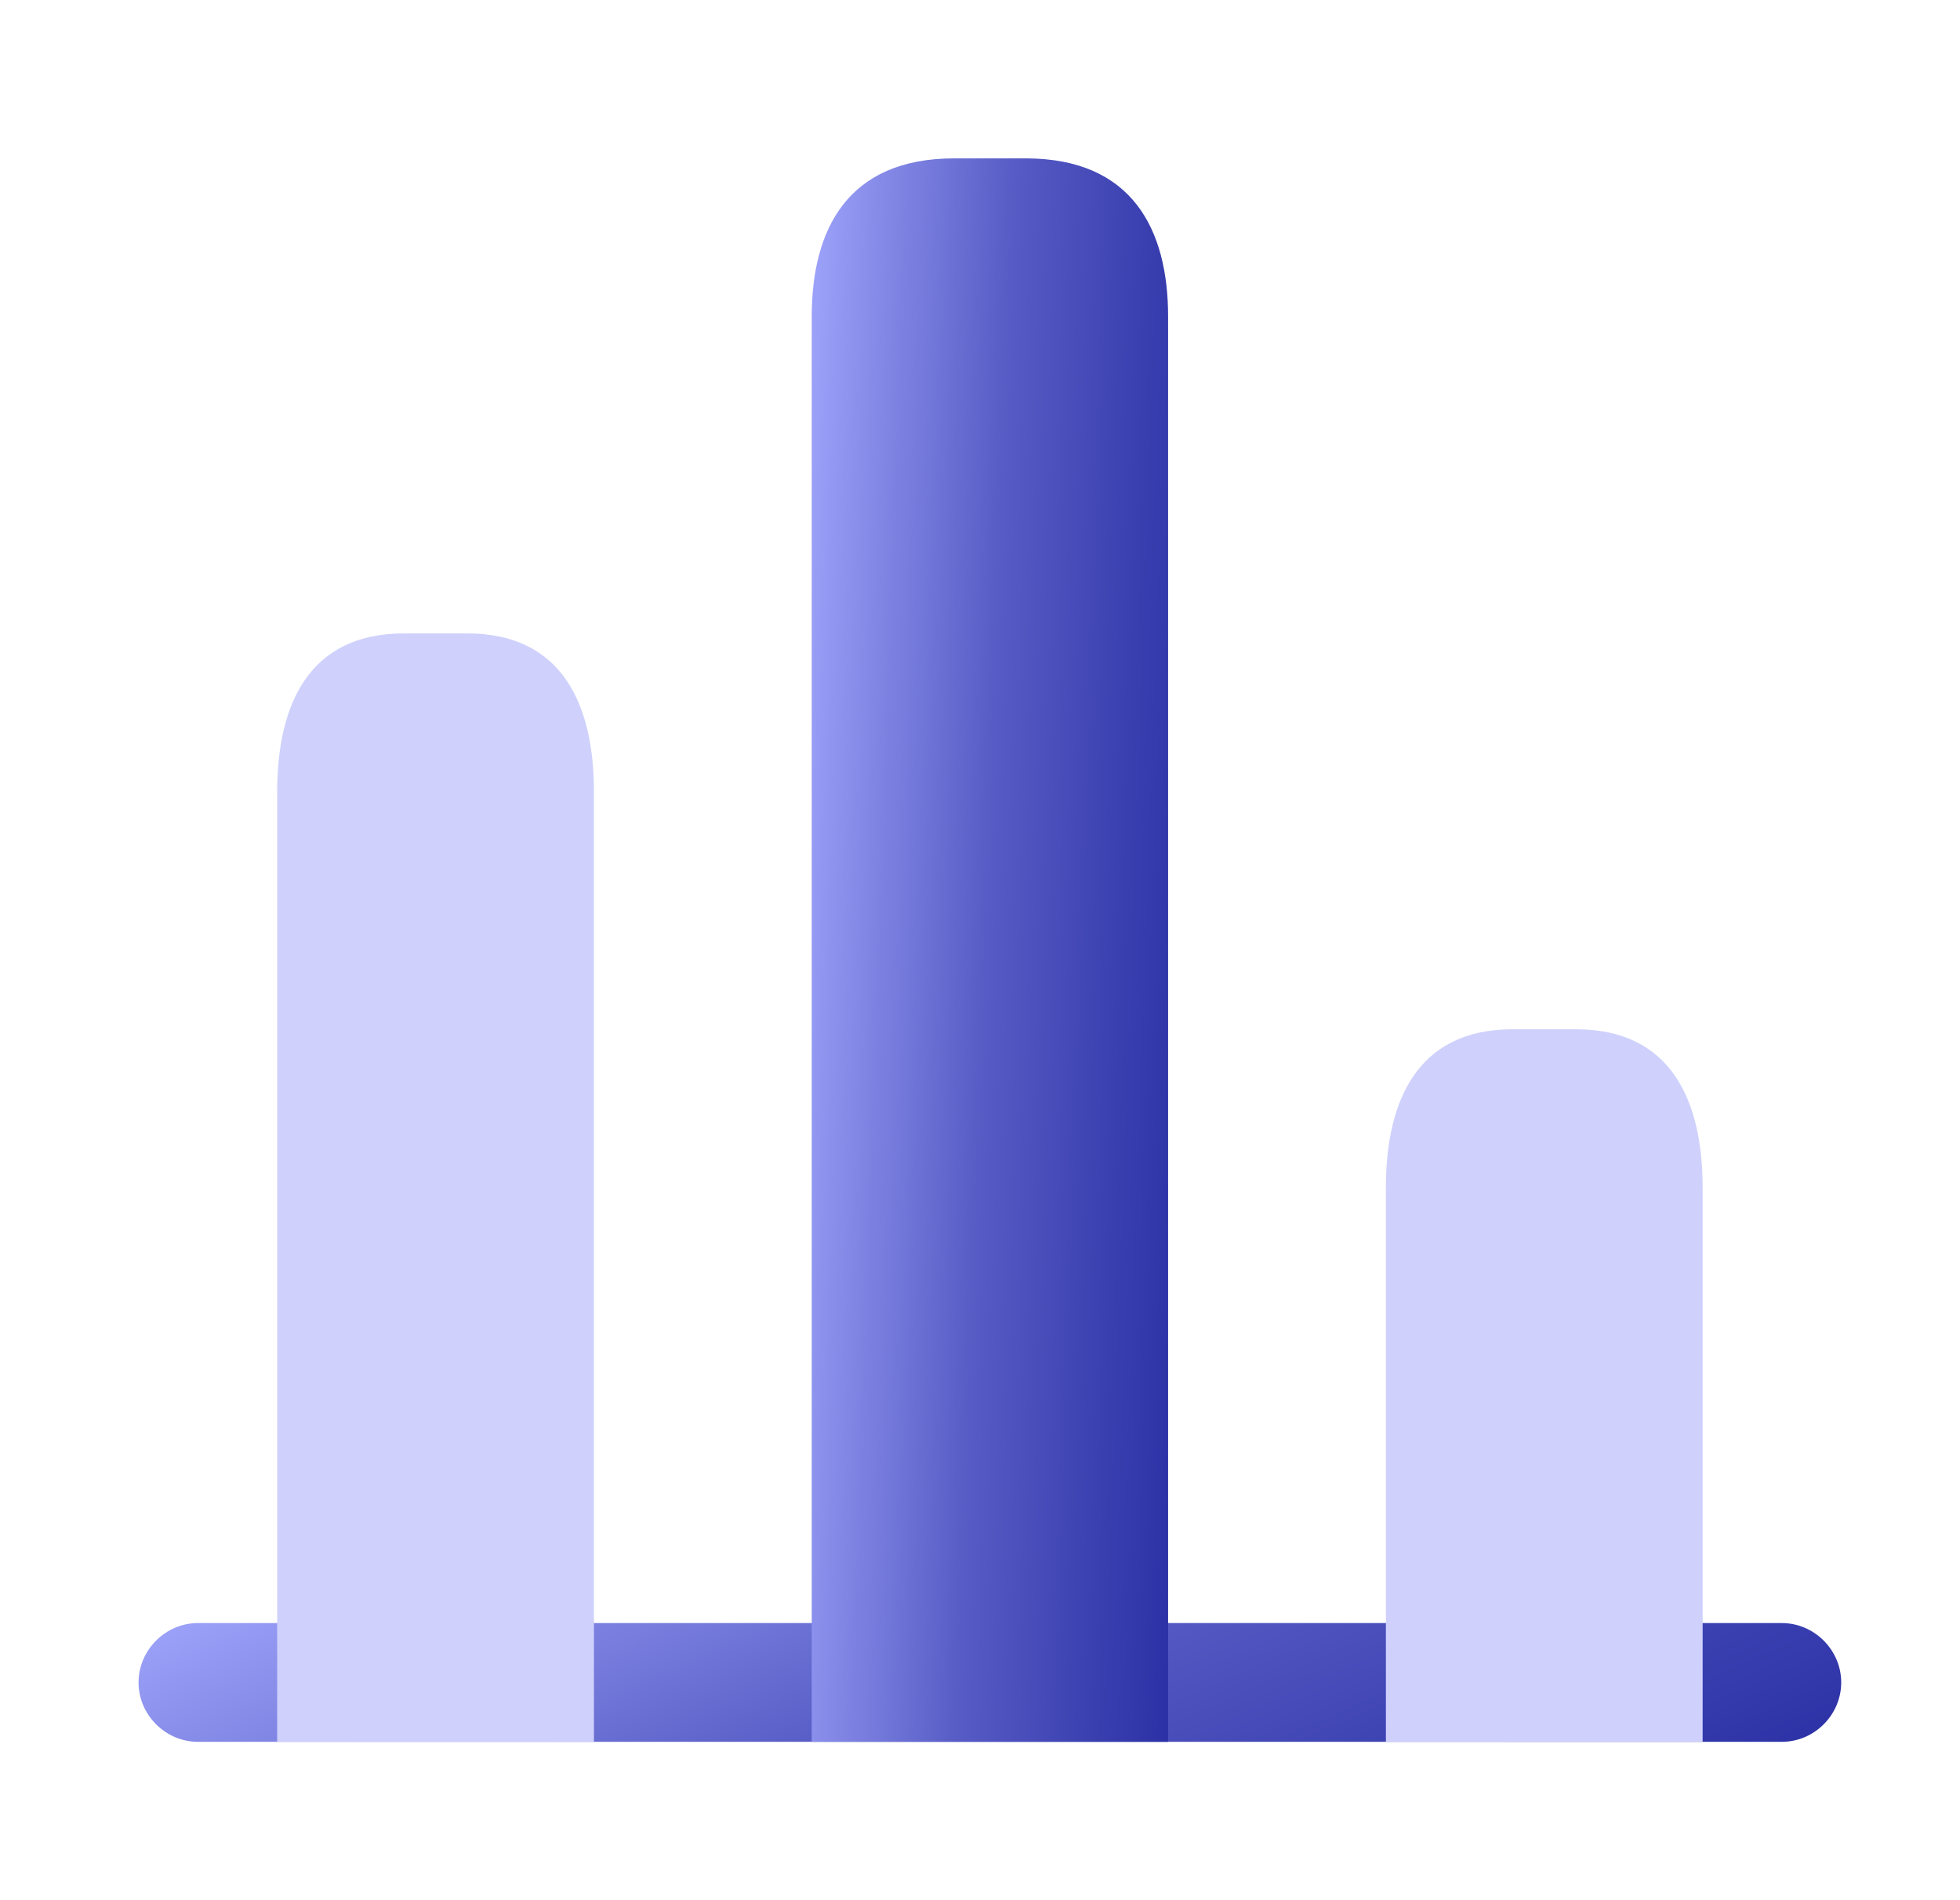 <svg width="33" height="32" viewBox="0 0 33 32" fill="none" xmlns="http://www.w3.org/2000/svg">
<path d="M30 29.333H3.333C2.787 29.333 2.333 28.88 2.333 28.333C2.333 27.787 2.787 27.333 3.333 27.333H30C30.547 27.333 31 27.787 31 28.333C31 28.88 30.547 29.333 30 29.333Z" fill="url(#paint0_linear_19593_519620)"/>
<path d="M13.667 5.333V29.333H19.667V5.333C19.667 3.867 19.067 2.667 17.267 2.667H16.067C14.267 2.667 13.667 3.867 13.667 5.333Z" fill="url(#paint1_linear_19593_519620)"/>
<path d="M4.667 13.333V29.333H10V13.333C10 11.867 9.467 10.667 7.867 10.667H6.8C5.2 10.667 4.667 11.867 4.667 13.333Z" fill="#CFD1FC"/>
<path d="M23.334 20V29.333H28.667V20C28.667 18.533 28.134 17.333 26.534 17.333H25.467C23.867 17.333 23.334 18.533 23.334 20Z" fill="#CFD1FC"/>
<defs>
<linearGradient id="paint0_linear_19593_519620" x1="2.333" y1="27.333" x2="7.899" y2="39.929" gradientUnits="userSpaceOnUse">
<stop stop-color="#9EA3FA"/>
<stop offset="0.49" stop-color="#555AC4"/>
<stop offset="1" stop-color="#292EA3"/>
</linearGradient>
<linearGradient id="paint1_linear_19593_519620" x1="13.667" y1="2.667" x2="20.789" y2="2.92" gradientUnits="userSpaceOnUse">
<stop stop-color="#9EA3FA"/>
<stop offset="0.49" stop-color="#555AC4"/>
<stop offset="1" stop-color="#292EA3"/>
</linearGradient>
</defs>
</svg>
